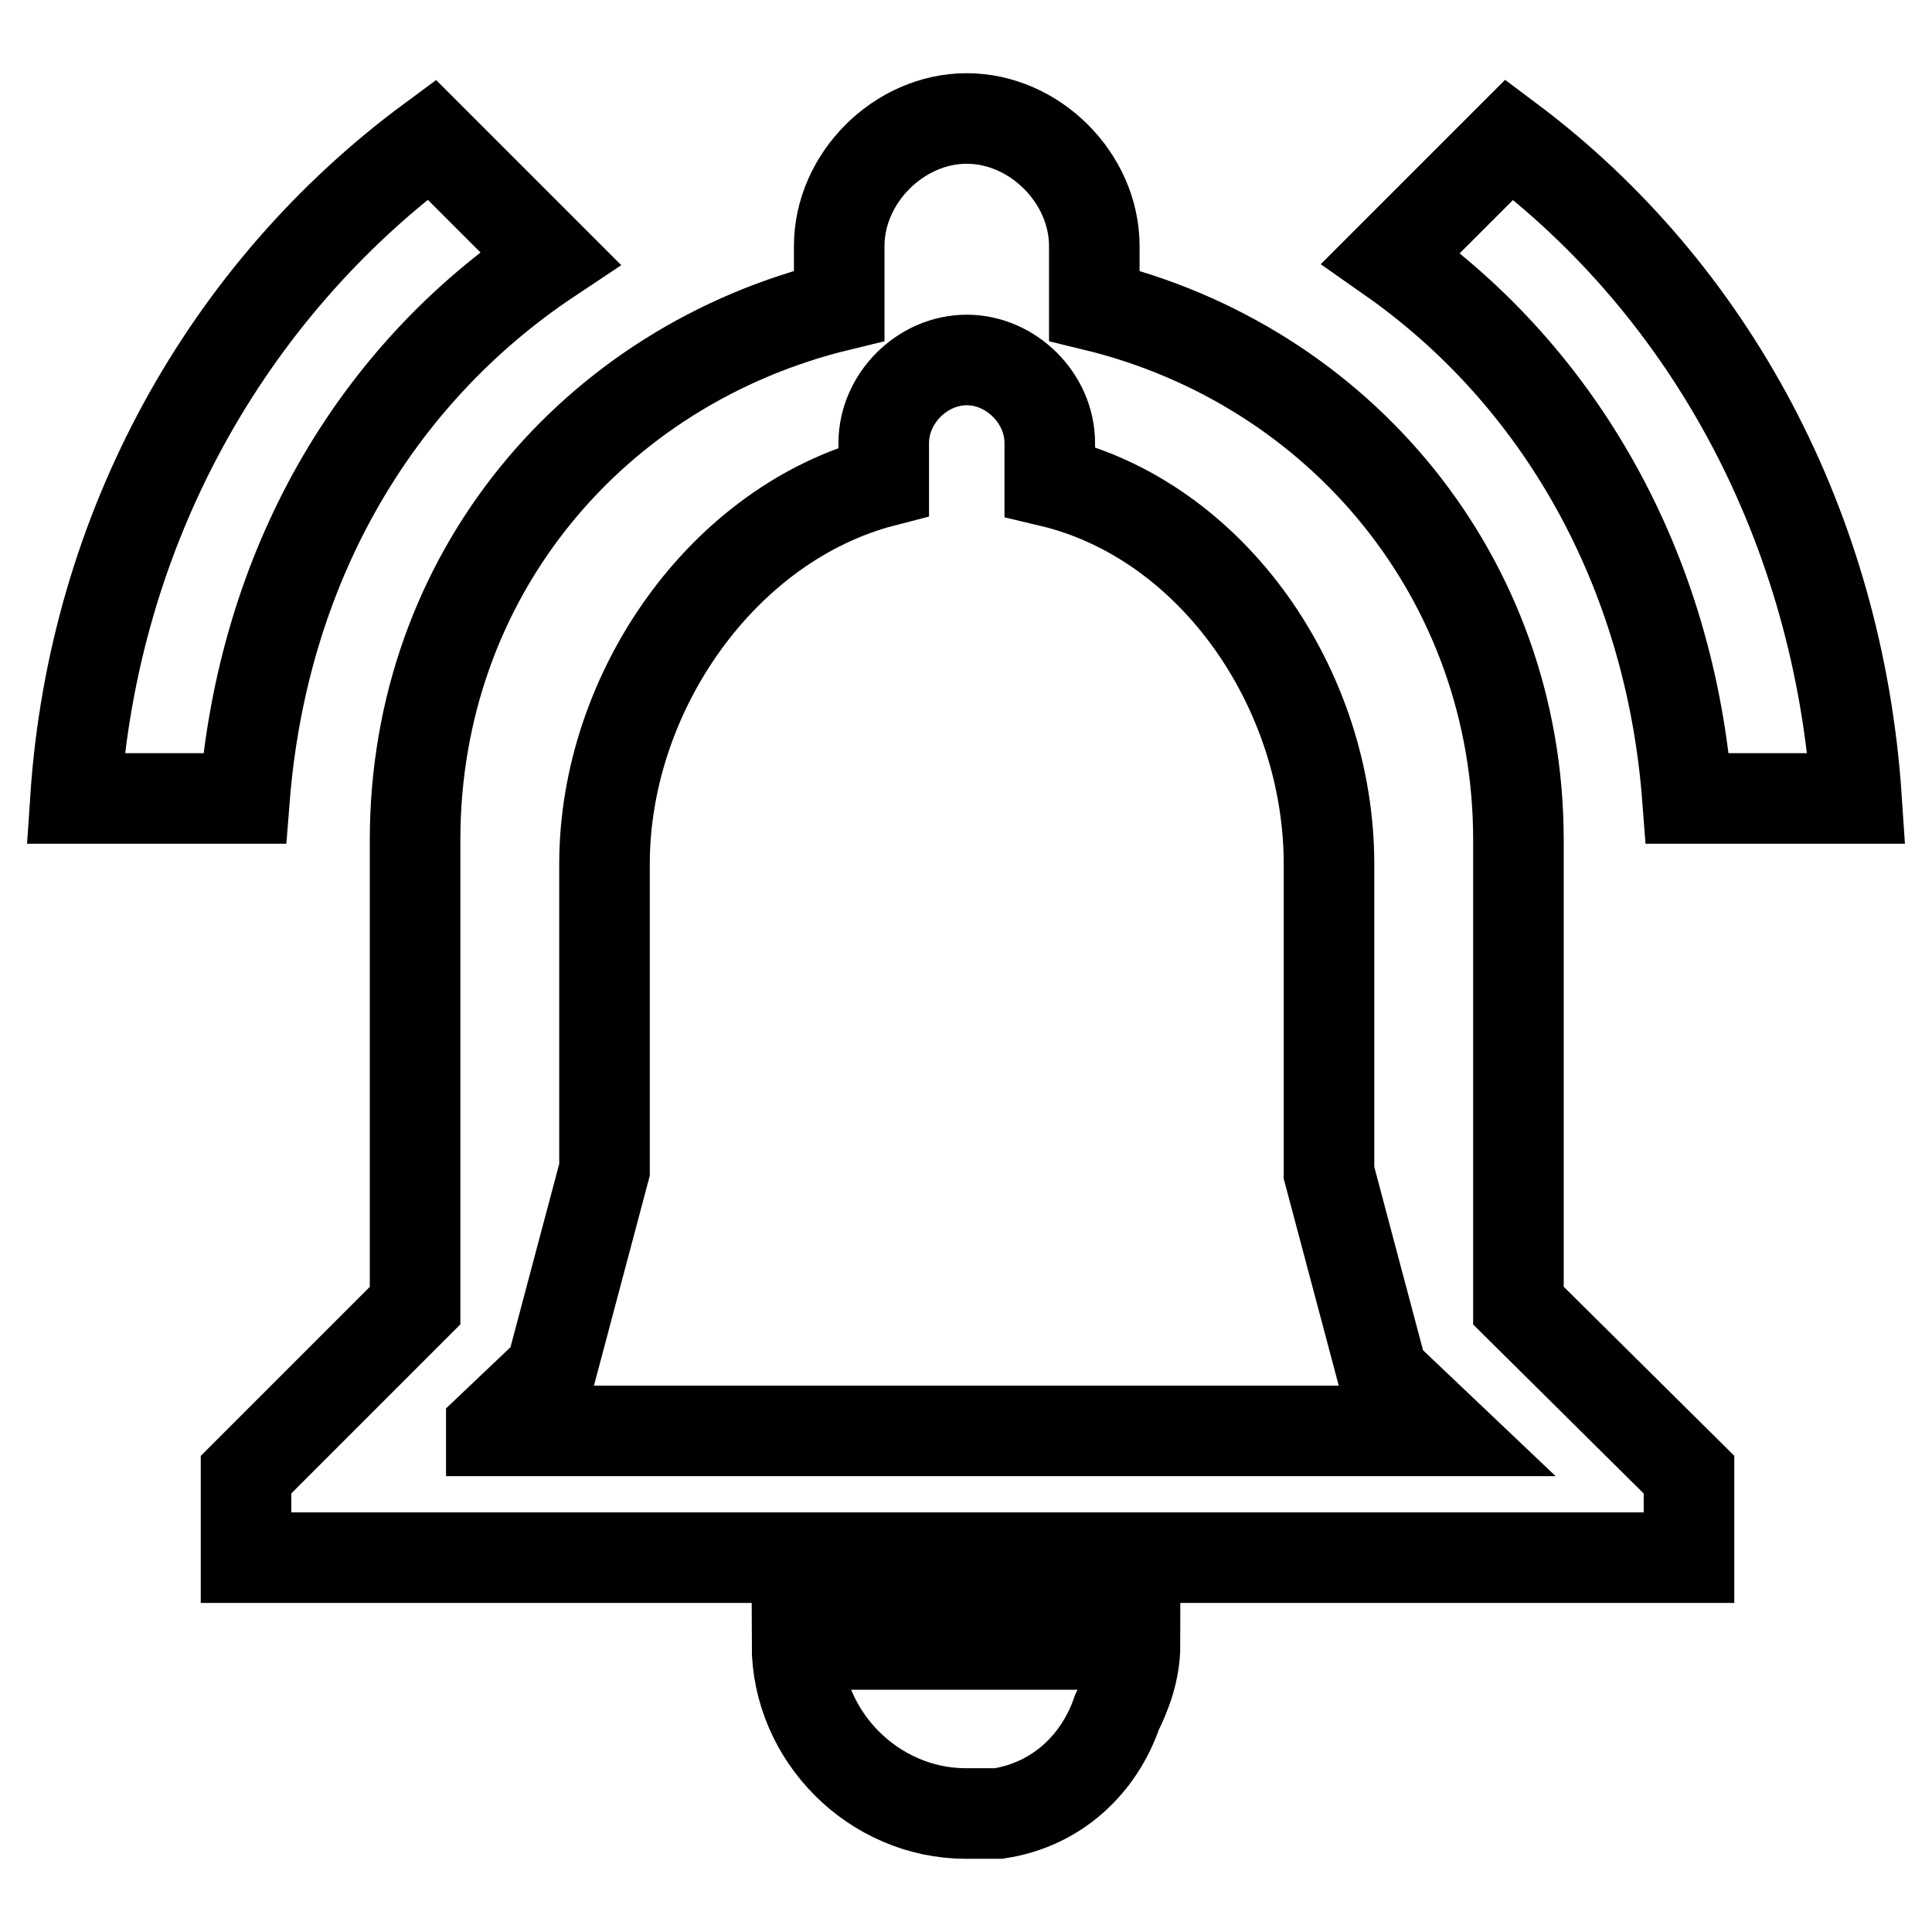 <?xml version="1.0" encoding="utf-8"?>
<!-- Svg Vector Icons : http://www.onlinewebfonts.com/icon -->
<!DOCTYPE svg PUBLIC "-//W3C//DTD SVG 1.1//EN" "http://www.w3.org/Graphics/SVG/1.1/DTD/svg11.dtd">
<svg version="1.1" xmlns="http://www.w3.org/2000/svg" xmlns:xlink="http://www.w3.org/1999/xlink" x="0px" y="0px" viewBox="0 0 256 256" enable-background="new 0 0 256 256" xml:space="preserve">
<g> <path stroke-width="12" fill-opacity="0" stroke="#000000"  d="M128,240.3h4.3c7.9-1.2,13.4-6.7,15.7-13.4c1.2-2.4,2.4-5.5,2.4-9h-44.8C105.6,230.1,115.8,240.3,128,240.3 z M200,18.5l-15.7,15.7c22.4,15.7,37,41.3,39.3,71.6H246C243.6,70,226.7,38.5,200,18.5z M72.9,34.2L57.2,18.5 C30.1,38.5,12.4,70,10,105.8h22.4C34.8,75.5,49.3,49.9,72.9,34.2z M201.2,111.3c0-34.6-23.6-62.9-56.2-70.8v-7.9 c0-9-7.9-16.9-16.9-16.9s-16.9,7.9-16.9,16.9v7.9c-32.6,7.9-56.2,35.8-56.2,70.8V173l-22.4,22.4v11h191.2v-11L201.2,173V111.3z  M65.1,189.2l7.9-7.5l7.1-26.7v-40.5c0-22.8,15.7-45.2,37-50.7v-5.1c0-5.9,5.1-11,11-11c5.9,0,11,5.1,11,11v5.1 c21.6,5.1,37,27.5,37,50.7v40.9l7.1,26.7l7.9,7.5H65.1V189.2z"/></g>
</svg>